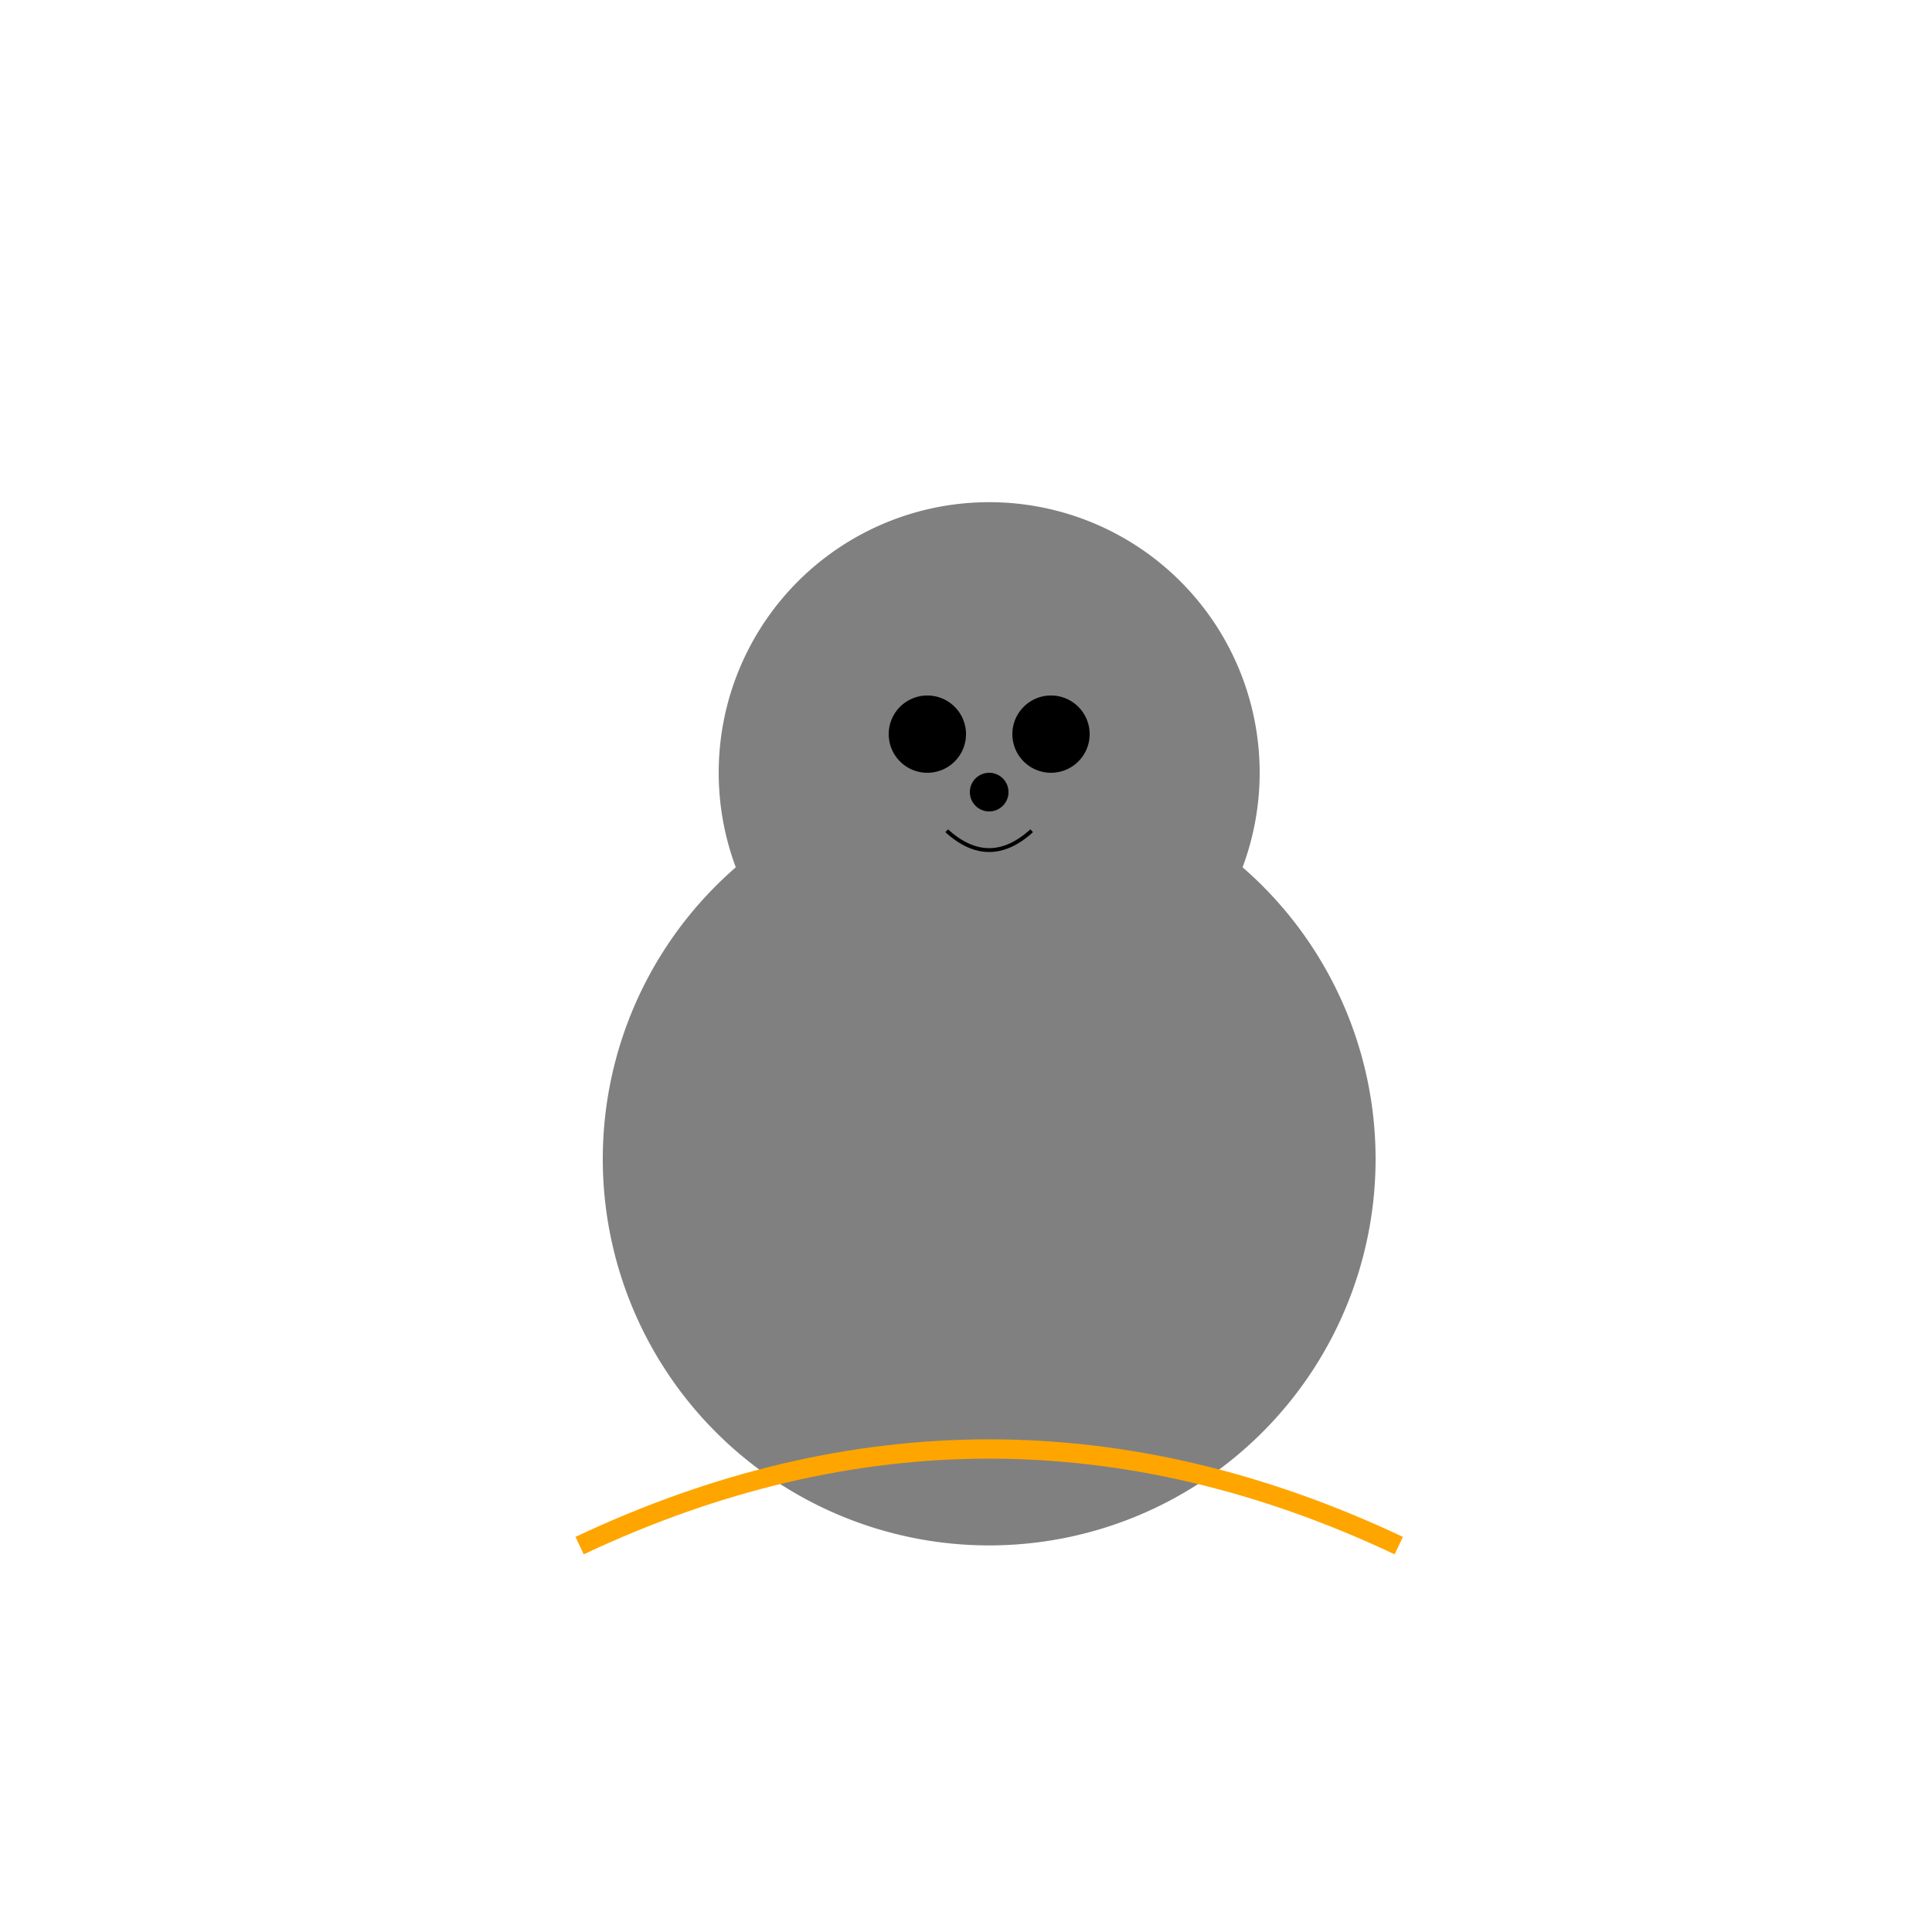 <!--

Generated by DrawGPT.
Free, open source, AI generated images in SVG, PNG, and HTML Canvas format.
https://drawgpt.ai

Created: 2024-02-11T19:27:39.493Z
Link: https://drawgpt.ai/prompt/162859/

-->
<svg xmlns="http://www.w3.org/2000/svg" xmlns:xlink="http://www.w3.org/1999/xlink" width="500" height="500"><defs/><g><path fill="gray" stroke="none" paint-order="stroke fill markers" d=" M 356 300 A 100 100 0 1 1 356 299.9"/><path fill="gray" stroke="none" paint-order="stroke fill markers" d=" M 326 200 A 70 70 0 1 1 326 199.93"/><path fill="gray" stroke="none" paint-order="stroke fill markers" d=" M 256 170 L 230 150 L 240 180"/><path fill="gray" stroke="none" paint-order="stroke fill markers" d=" M 256 170 L 282 150 L 272 180"/><path fill="black" stroke="none" paint-order="stroke fill markers" d=" M 250 190 A 10 10 0 1 1 250 189.99"/><path fill="black" stroke="none" paint-order="stroke fill markers" d=" M 282 190 A 10 10 0 1 1 282 189.99"/><path fill="black" stroke="none" paint-order="stroke fill markers" d=" M 261 205 A 5 5 0 1 1 261 204.995"/><path fill="none" stroke="#000000" paint-order="fill stroke markers" d=" M 245 215 Q 256 225 267 215" stroke-miterlimit="10" stroke-dasharray=""/><path fill="none" stroke="orange" paint-order="fill stroke markers" d=" M 150 400 Q 256 350 362 400" stroke-miterlimit="10" stroke-width="5" stroke-dasharray=""/></g></svg>